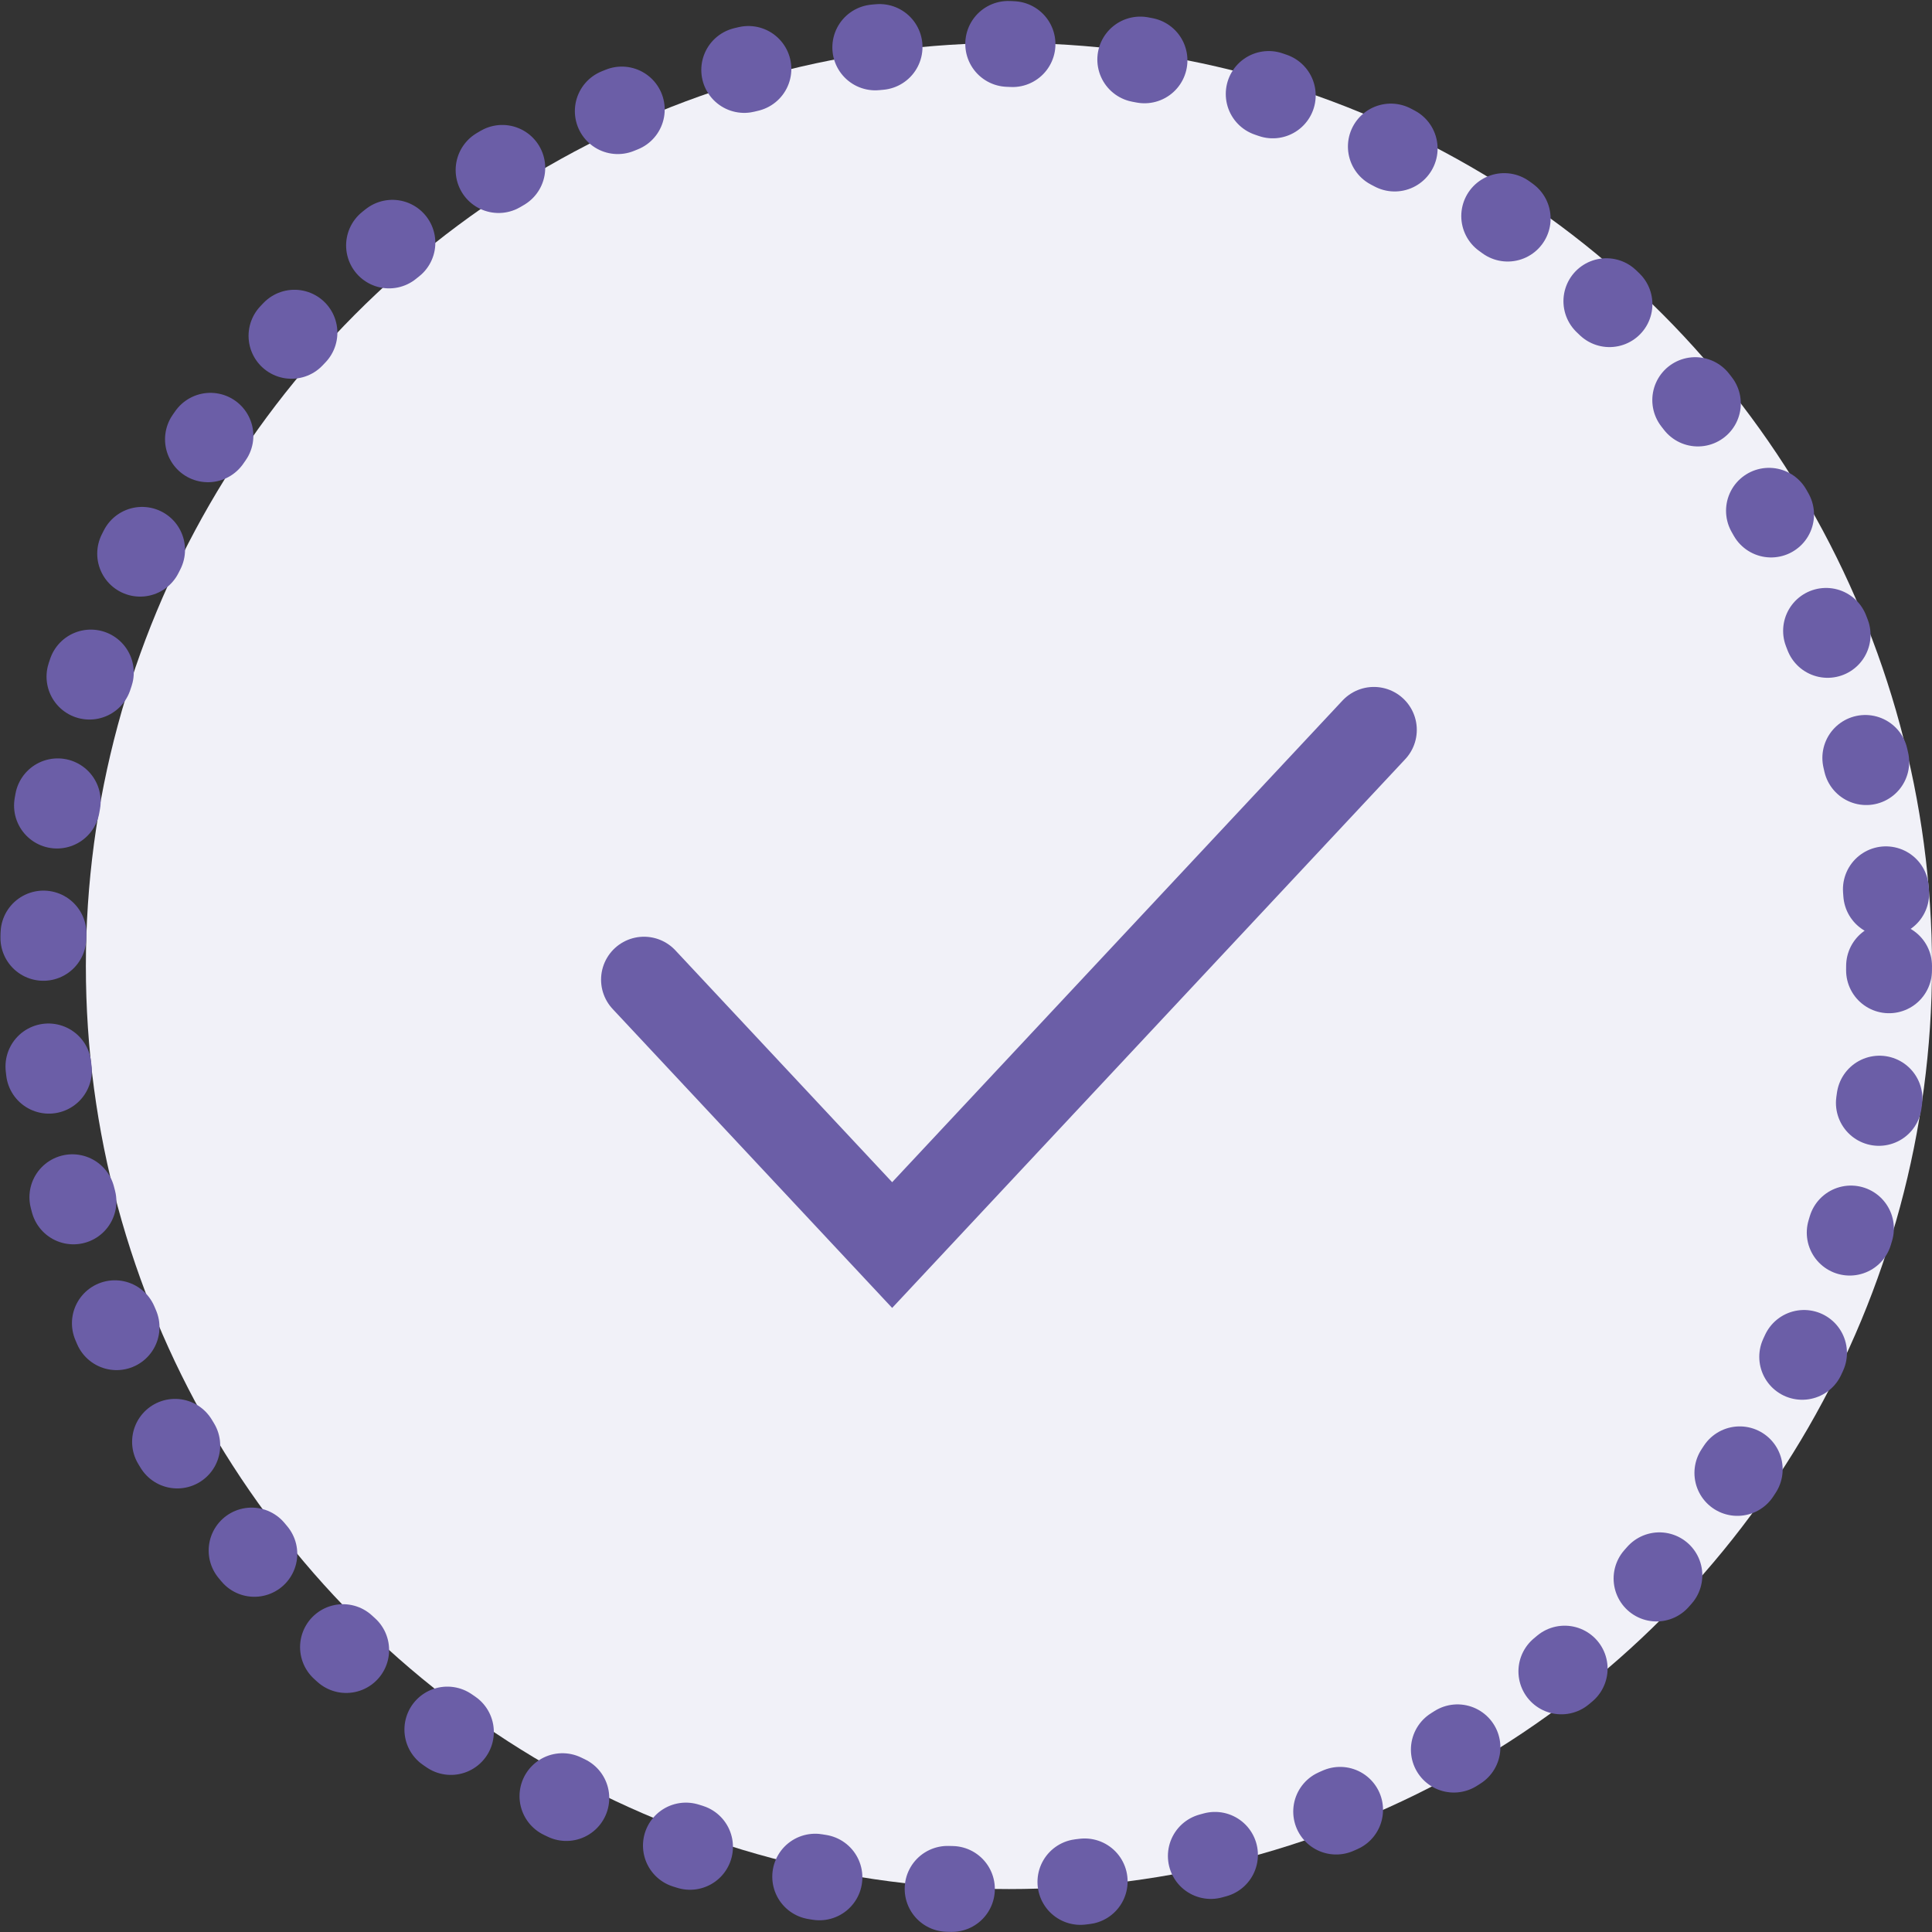 <svg width="45" height="45" viewBox="0 0 45 45" fill="none" xmlns="http://www.w3.org/2000/svg">
<rect x="0" y="0" width="45" height="45" fill="#333333" stroke="none"/>
<circle cx="23.5" cy="22.5" r="21.5" fill="#F1F1F8"/>
<circle cx="22.5" cy="22.5" r="21.5" stroke="#6B5EA7" stroke-width="2" stroke-linecap="round" stroke-dasharray="0.1 3"/>
<path d="M15 22.818L20.78 29L32 17" stroke="#6B5EA7" stroke-width="2" stroke-linecap="round"/>
</svg>
